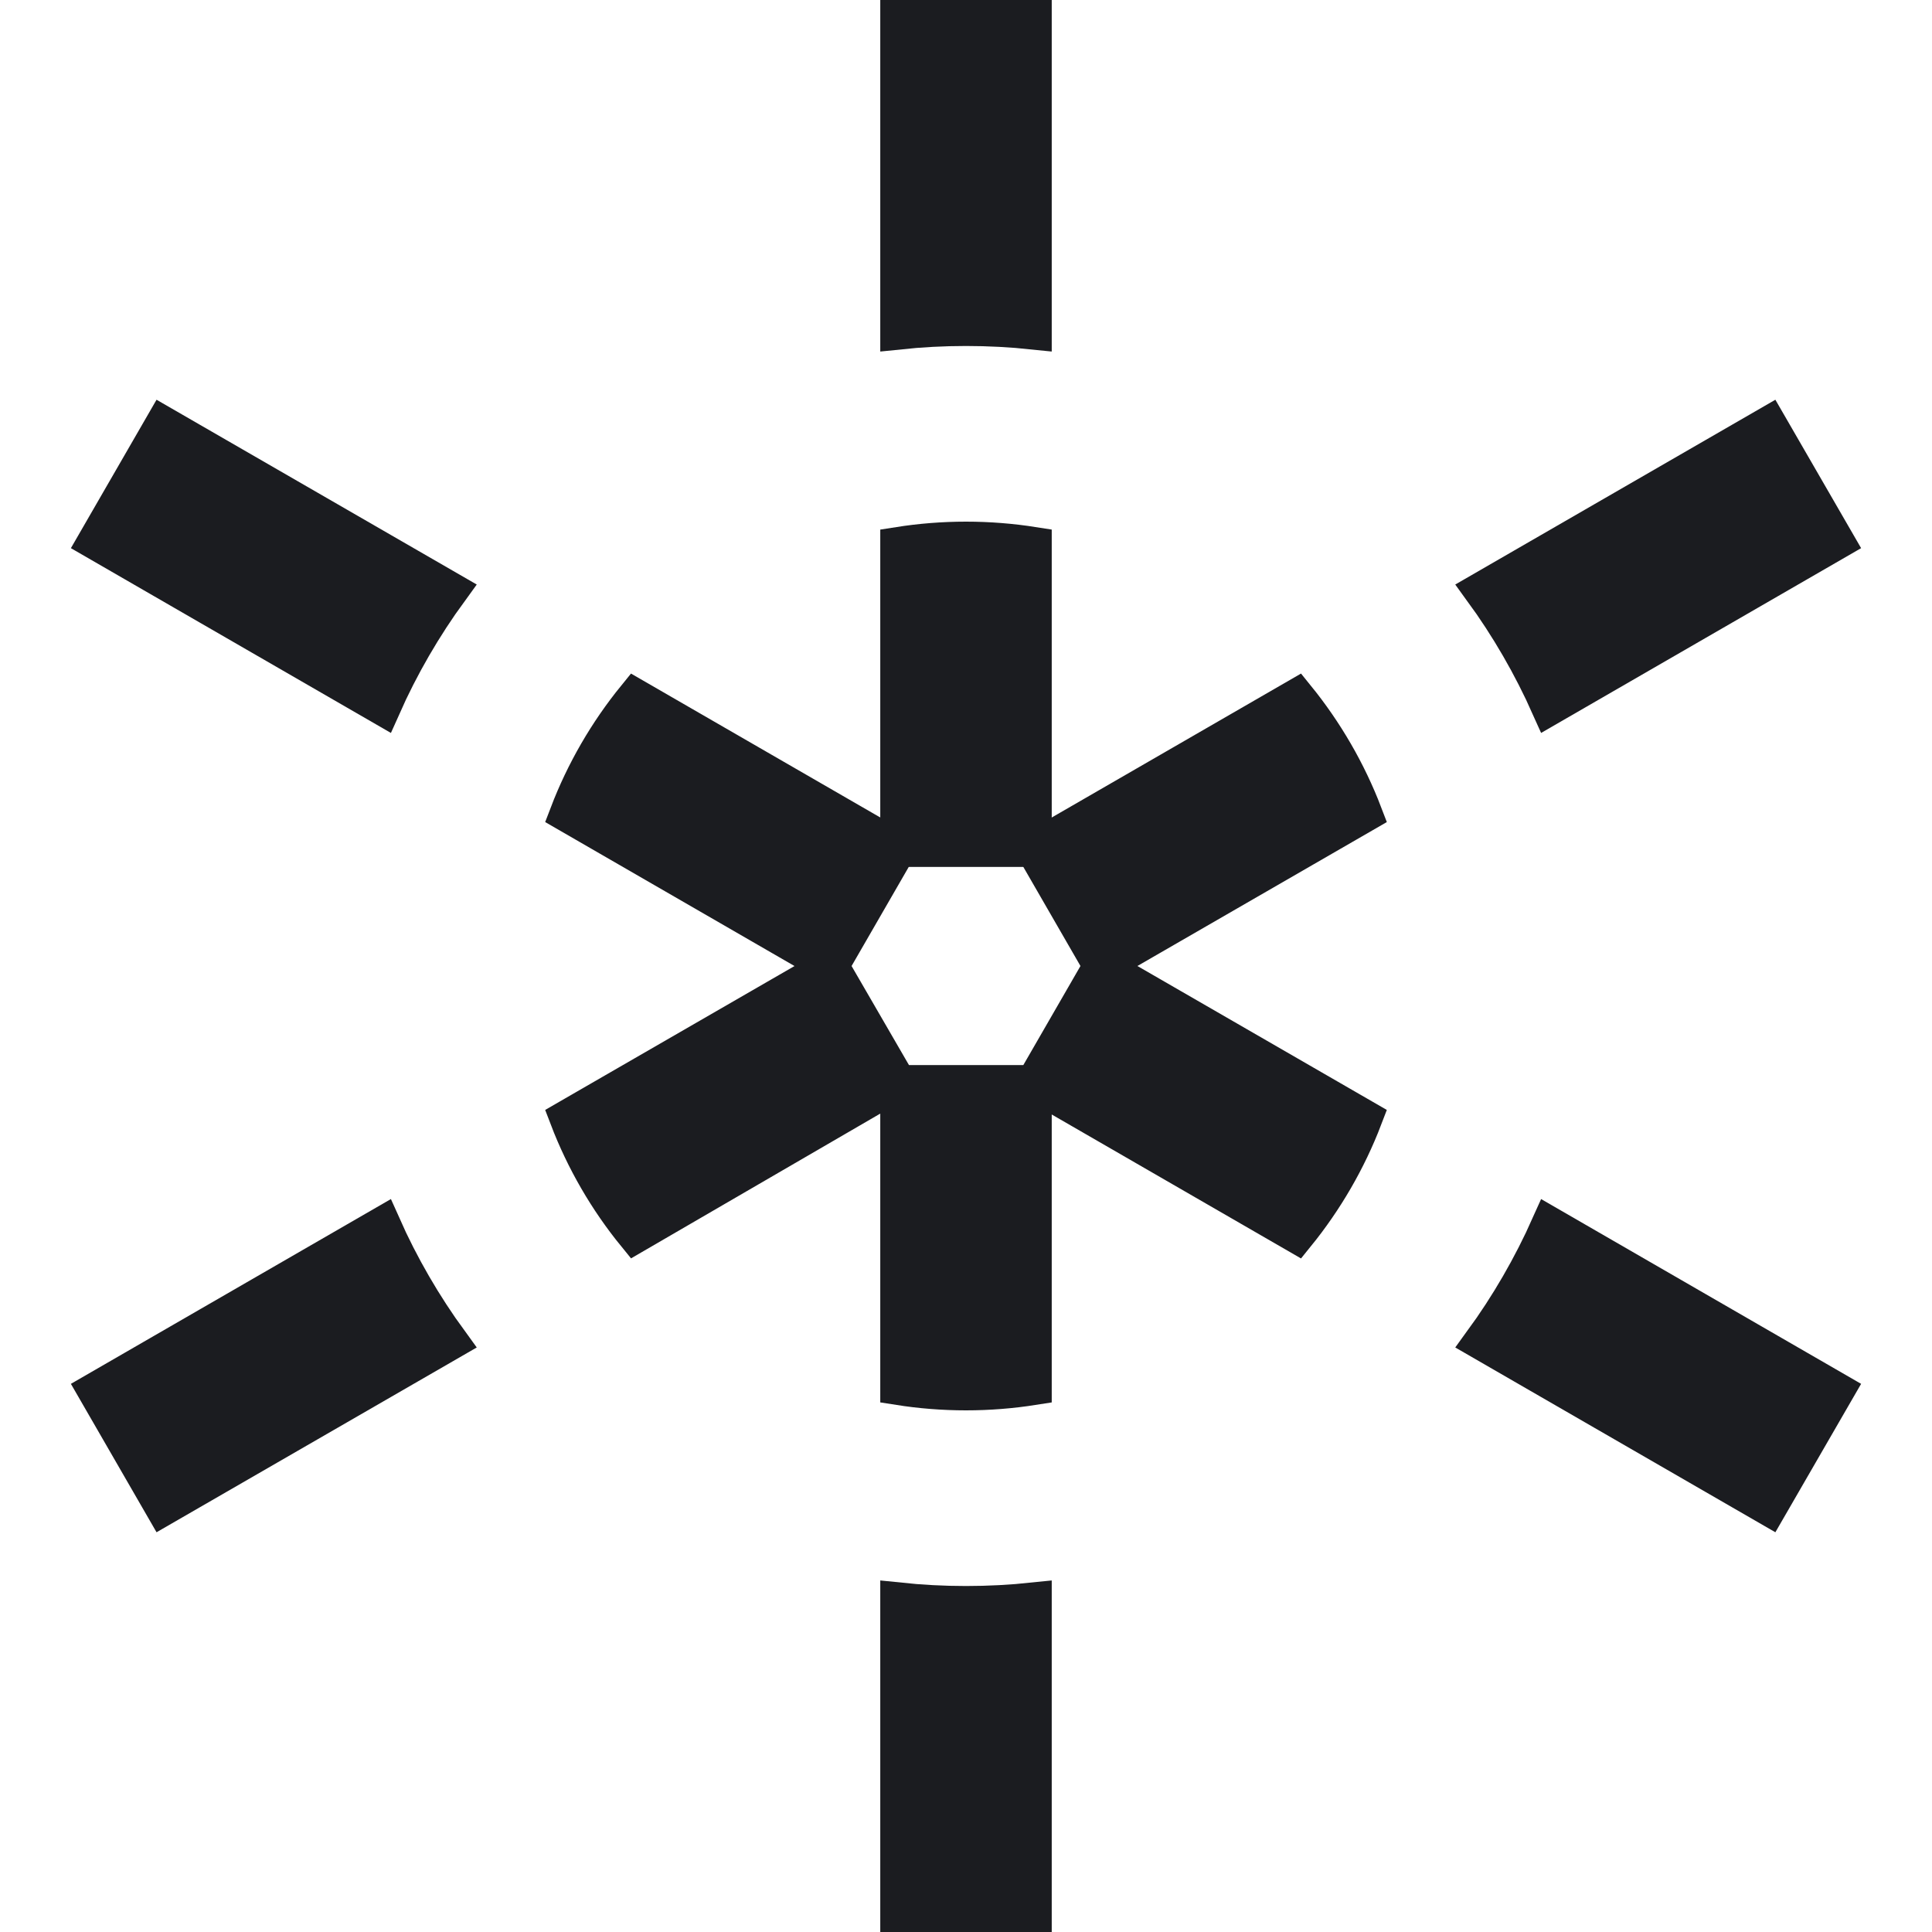 <svg width="24" height="24" viewBox="0 0 24 24" fill="none" xmlns="http://www.w3.org/2000/svg">
<g clip-path="url(#clip0_643_14469)">
<path fill-rule="evenodd" clip-rule="evenodd" d="M11.16 0H12.84V4.117C12.564 4.088 12.284 4.073 12 4.073C11.716 4.073 11.436 4.088 11.16 4.117V0ZM16.949 10.113L13.681 11.999L12.842 10.544L16.108 8.658C16.46 9.092 16.746 9.582 16.949 10.113ZM16.949 13.887L13.681 12.001L12.842 13.456L16.108 15.342C16.46 14.908 16.746 14.418 16.949 13.887ZM12.84 17.229V13.456H11.162L10.319 12.001L7.051 13.887C7.254 14.418 7.539 14.908 7.892 15.341L11.137 13.456L11.16 13.496V17.229C11.433 17.272 11.714 17.295 12 17.295C12.286 17.295 12.566 17.272 12.84 17.229ZM7.892 8.658L11.159 10.544L10.319 12L7.051 10.113C7.254 9.582 7.539 9.092 7.892 8.658Z" fill="#1B1C20"/>
<path d="M12.84 6.771C12.566 6.728 12.286 6.705 12 6.705C11.714 6.705 11.433 6.728 11.16 6.771V10.544H12.84V6.771Z" fill="#1B1C20"/>
<path d="M2.027 5.273L5.593 7.331C5.264 7.782 4.981 8.269 4.752 8.785L1.188 6.727L2.027 5.273Z" fill="#1B1C20"/>
<path d="M4.752 15.215L1.188 17.273L2.027 18.727L5.593 16.669C5.264 16.218 4.981 15.731 4.752 15.215Z" fill="#1B1C20"/>
<path d="M11.16 19.883V24H12.84V19.883C12.564 19.912 12.284 19.927 12 19.927C11.716 19.927 11.436 19.912 11.16 19.883Z" fill="#1B1C20"/>
<path d="M21.972 18.727L18.407 16.669C18.736 16.218 19.018 15.731 19.248 15.215L22.812 17.273L21.972 18.727Z" fill="#1B1C20"/>
<path d="M19.248 8.785L22.812 6.727L21.972 5.273L18.407 7.331C18.736 7.782 19.018 8.269 19.248 8.785Z" fill="#1B1C20"/>
<path fill-rule="evenodd" clip-rule="evenodd" d="M11.16 0H12.84V4.117C12.564 4.088 12.284 4.073 12 4.073C11.716 4.073 11.436 4.088 11.16 4.117V0ZM16.949 10.113L13.681 11.999L12.842 10.544L16.108 8.658C16.46 9.092 16.746 9.582 16.949 10.113ZM16.949 13.887L13.681 12.001L12.842 13.456L16.108 15.342C16.46 14.908 16.746 14.418 16.949 13.887ZM12.84 17.229V13.456H11.162L10.319 12.001L7.051 13.887C7.254 14.418 7.539 14.908 7.892 15.341L11.137 13.456L11.16 13.496V17.229C11.433 17.272 11.714 17.295 12 17.295C12.286 17.295 12.566 17.272 12.84 17.229ZM7.892 8.658L11.159 10.544L10.319 12L7.051 10.113C7.254 9.582 7.539 9.092 7.892 8.658Z" stroke="#1B1C20" stroke-width="0.45"/>
<path d="M12.84 6.771C12.566 6.728 12.286 6.705 12 6.705C11.714 6.705 11.433 6.728 11.16 6.771V10.544H12.84V6.771Z" stroke="#1B1C20" stroke-width="0.45"/>
<path d="M2.027 5.273L5.593 7.331C5.264 7.782 4.981 8.269 4.752 8.785L1.188 6.727L2.027 5.273Z" stroke="#1B1C20" stroke-width="0.45"/>
<path d="M4.752 15.215L1.188 17.273L2.027 18.727L5.593 16.669C5.264 16.218 4.981 15.731 4.752 15.215Z" stroke="#1B1C20" stroke-width="0.45"/>
<path d="M11.16 19.883V24H12.84V19.883C12.564 19.912 12.284 19.927 12 19.927C11.716 19.927 11.436 19.912 11.16 19.883Z" stroke="#1B1C20" stroke-width="0.45"/>
<path d="M21.972 18.727L18.407 16.669C18.736 16.218 19.018 15.731 19.248 15.215L22.812 17.273L21.972 18.727Z" stroke="#1B1C20" stroke-width="0.45"/>
<path d="M19.248 8.785L22.812 6.727L21.972 5.273L18.407 7.331C18.736 7.782 19.018 8.269 19.248 8.785Z" stroke="#1B1C20" stroke-width="0.45"/>
</g>
<defs>
<clipPath id="clip0_643_14469">
<rect width="24" height="24" fill="white"/>
</clipPath>
</defs>
</svg>
